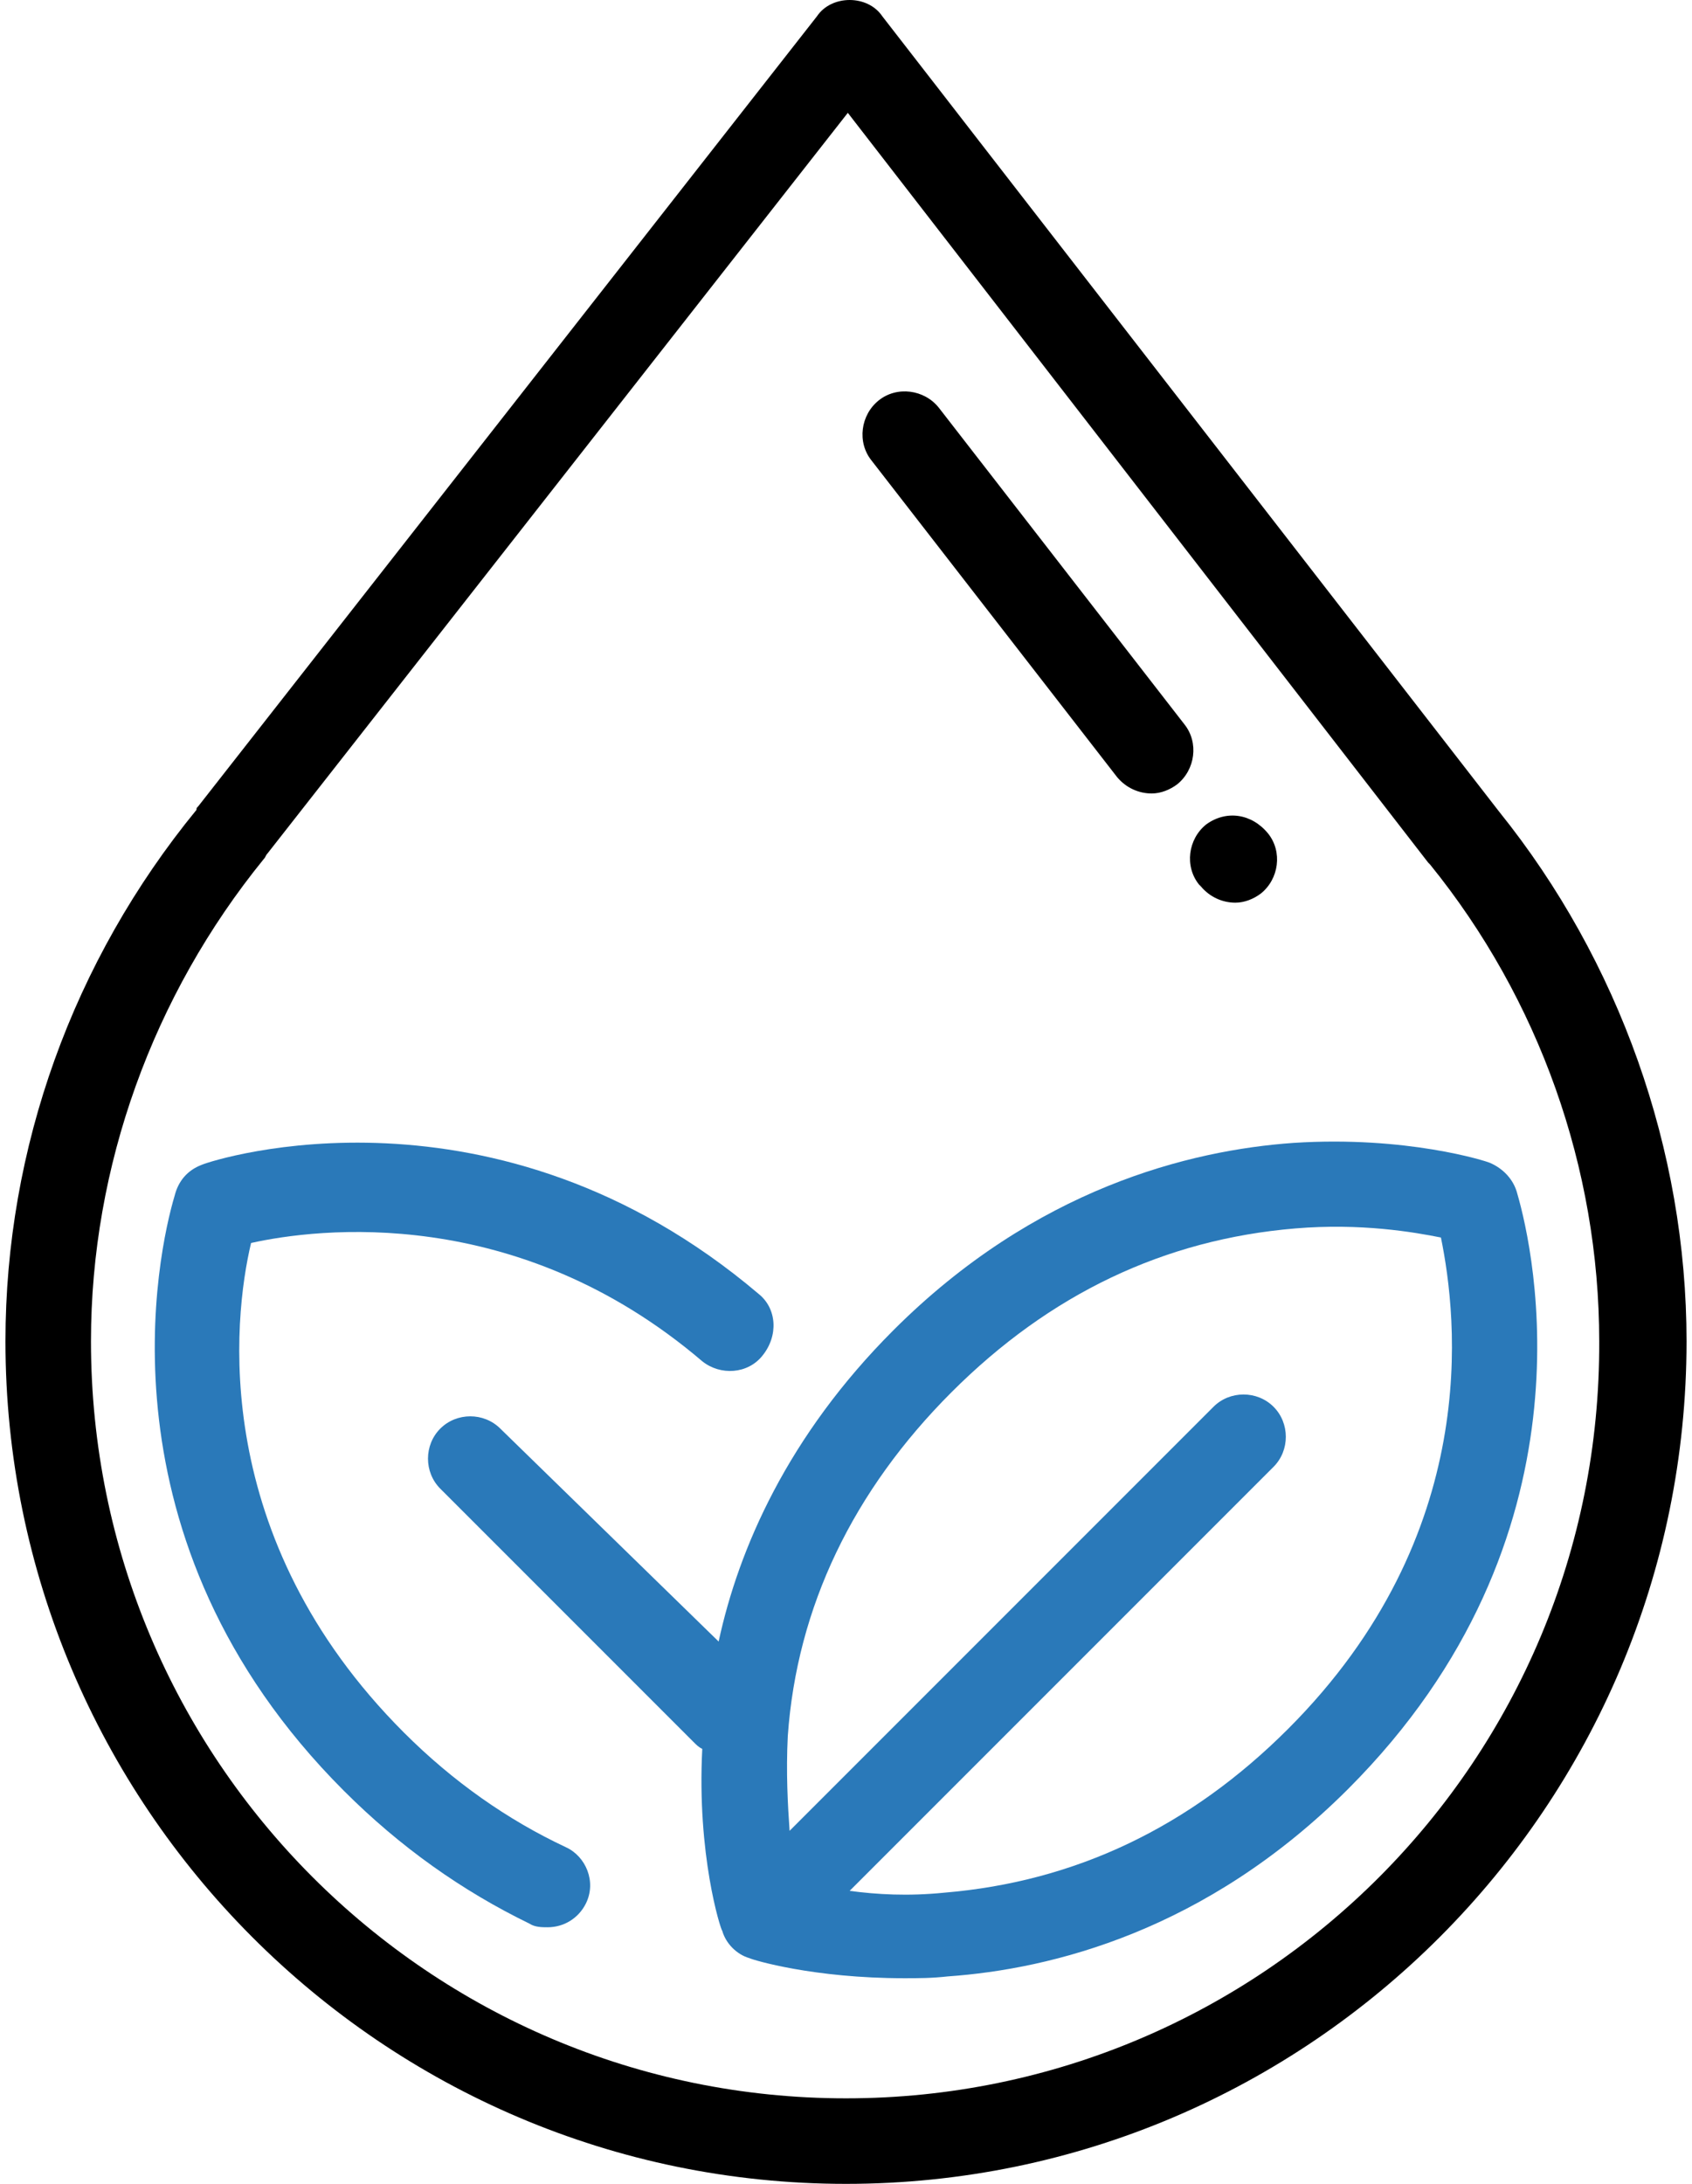 <?xml version="1.0" encoding="utf-8"?>
<!-- Generator: Adobe Illustrator 19.2.1, SVG Export Plug-In . SVG Version: 6.00 Build 0)  -->
<svg version="1.1" id="Capa_1" xmlns="http://www.w3.org/2000/svg" xmlns:xlink="http://www.w3.org/1999/xlink" x="0px" y="0px"
	 width="93px" height="120px" viewBox="0 0 93 120" style="enable-background:new 0 0 93 120;" xml:space="preserve">
<style type="text/css">
	.st0{fill:#2A79B9;}
</style>
<g>
	<g>
		<g>
			<path d="M82.4,44.6L82.4,44.6L48.5,0.9C48.1,0.3,47.4,0,46.7,0l0,0c-0.7,0-1.4,0.3-1.8,0.9l-34,43.4c-0.1,0.1-0.1,0.1-0.1,0.2
				C4,52.8,0.3,63.1,0.3,73.7C0.3,99.2,21,120,46.5,120s46.2-20.8,46.2-46.3C92.7,63.2,89,52.8,82.4,44.6z M46.5,115.3
				C23.6,115.3,5,96.7,5,73.7c0-9.6,3.4-19,9.5-26.5c0.1-0.1,0.1-0.2,0.2-0.3L46.6,6.2l31.9,41.2l0.1,0.1c6,7.4,9.3,16.7,9.3,26.2
				C88,96.7,69.4,115.3,46.5,115.3z"/>
		</g>
	</g>
</g>
<g>
	<g>
		<g>
			<path class="st0" d="M83.4,65.6L83.4,65.6c-0.2-0.8-0.8-1.4-1.5-1.7c-0.2-0.1-4.6-1.5-10.8-1.1c-5.7,0.4-14.2,2.5-22,10.3
				c-5.8,5.8-8.5,12-9.6,17.1l-12-11.7c-0.9-0.9-2.4-0.9-3.3,0s-0.9,2.4,0,3.3l13.9,13.9c0.2,0.2,0.3,0.3,0.5,0.4
				c-0.3,5.8,1,9.9,1.1,10c0.2,0.7,0.8,1.3,1.5,1.5c0.2,0.1,3.5,1.1,8.5,1.1c0.8,0,1.5,0,2.4-0.1c5.7-0.4,14.2-2.5,22-10.3
				C87.9,84.5,84.3,68.7,83.4,65.6z M70.8,95c-5.4,5.4-11.7,8.4-18.9,9c-2,0.2-3.7,0.1-5.2-0.1L70,80.6c0.9-0.9,0.9-2.4,0-3.3
				s-2.4-0.9-3.3,0l-23.3,23.3c-0.1-1.4-0.2-3.2-0.1-5.2c0.5-7.1,3.6-13.5,9-18.9s11.7-8.4,18.9-9c3.6-0.3,6.5,0.2,8,0.5
				C80.1,72.4,81.5,84.3,70.8,95z"/>
		</g>
	</g>
</g>
<g>
	<g>
		<g>
			<path class="st0" d="M41.7,71.1C27.2,58.8,11.8,63.7,11.1,64c-0.8,0.3-1.3,0.9-1.5,1.7l0,0c-0.9,3-4.5,18.9,9.3,32.7
				c3.1,3.1,6.5,5.5,10.2,7.3c0.3,0.2,0.7,0.2,1,0.2c0.9,0,1.7-0.5,2.1-1.3c0.6-1.2,0-2.6-1.1-3.1c-3.2-1.5-6.2-3.6-8.9-6.3
				c-10.7-10.7-9.4-22.7-8.4-26.9c3.6-0.8,14.6-2.2,24.8,6.5c1,0.8,2.5,0.7,3.3-0.3C42.8,73.4,42.7,71.9,41.7,71.1z"/>
		</g>
	</g>
</g>
<g>
	<g>
		<g>
			<path d="M65.1,39.8L51.6,22.4c-0.8-1-2.3-1.2-3.3-0.4c-1,0.8-1.2,2.3-0.4,3.3l13.5,17.4c0.5,0.6,1.2,0.9,1.9,0.9
				c0.5,0,1-0.2,1.4-0.5C65.7,42.3,65.9,40.8,65.1,39.8z"/>
		</g>
	</g>
</g>
<g>
	<g>
		<g>
			<path d="M69.7,45.8L69.7,45.8c-0.9-1.1-2.3-1.3-3.4-0.5c-1,0.8-1.2,2.3-0.4,3.3l0.1,0.1c0.5,0.6,1.2,0.9,1.9,0.9
				c0.5,0,1-0.2,1.4-0.5C70.3,48.3,70.5,46.8,69.7,45.8z"/>
		</g>
	</g>
</g>
</svg>
